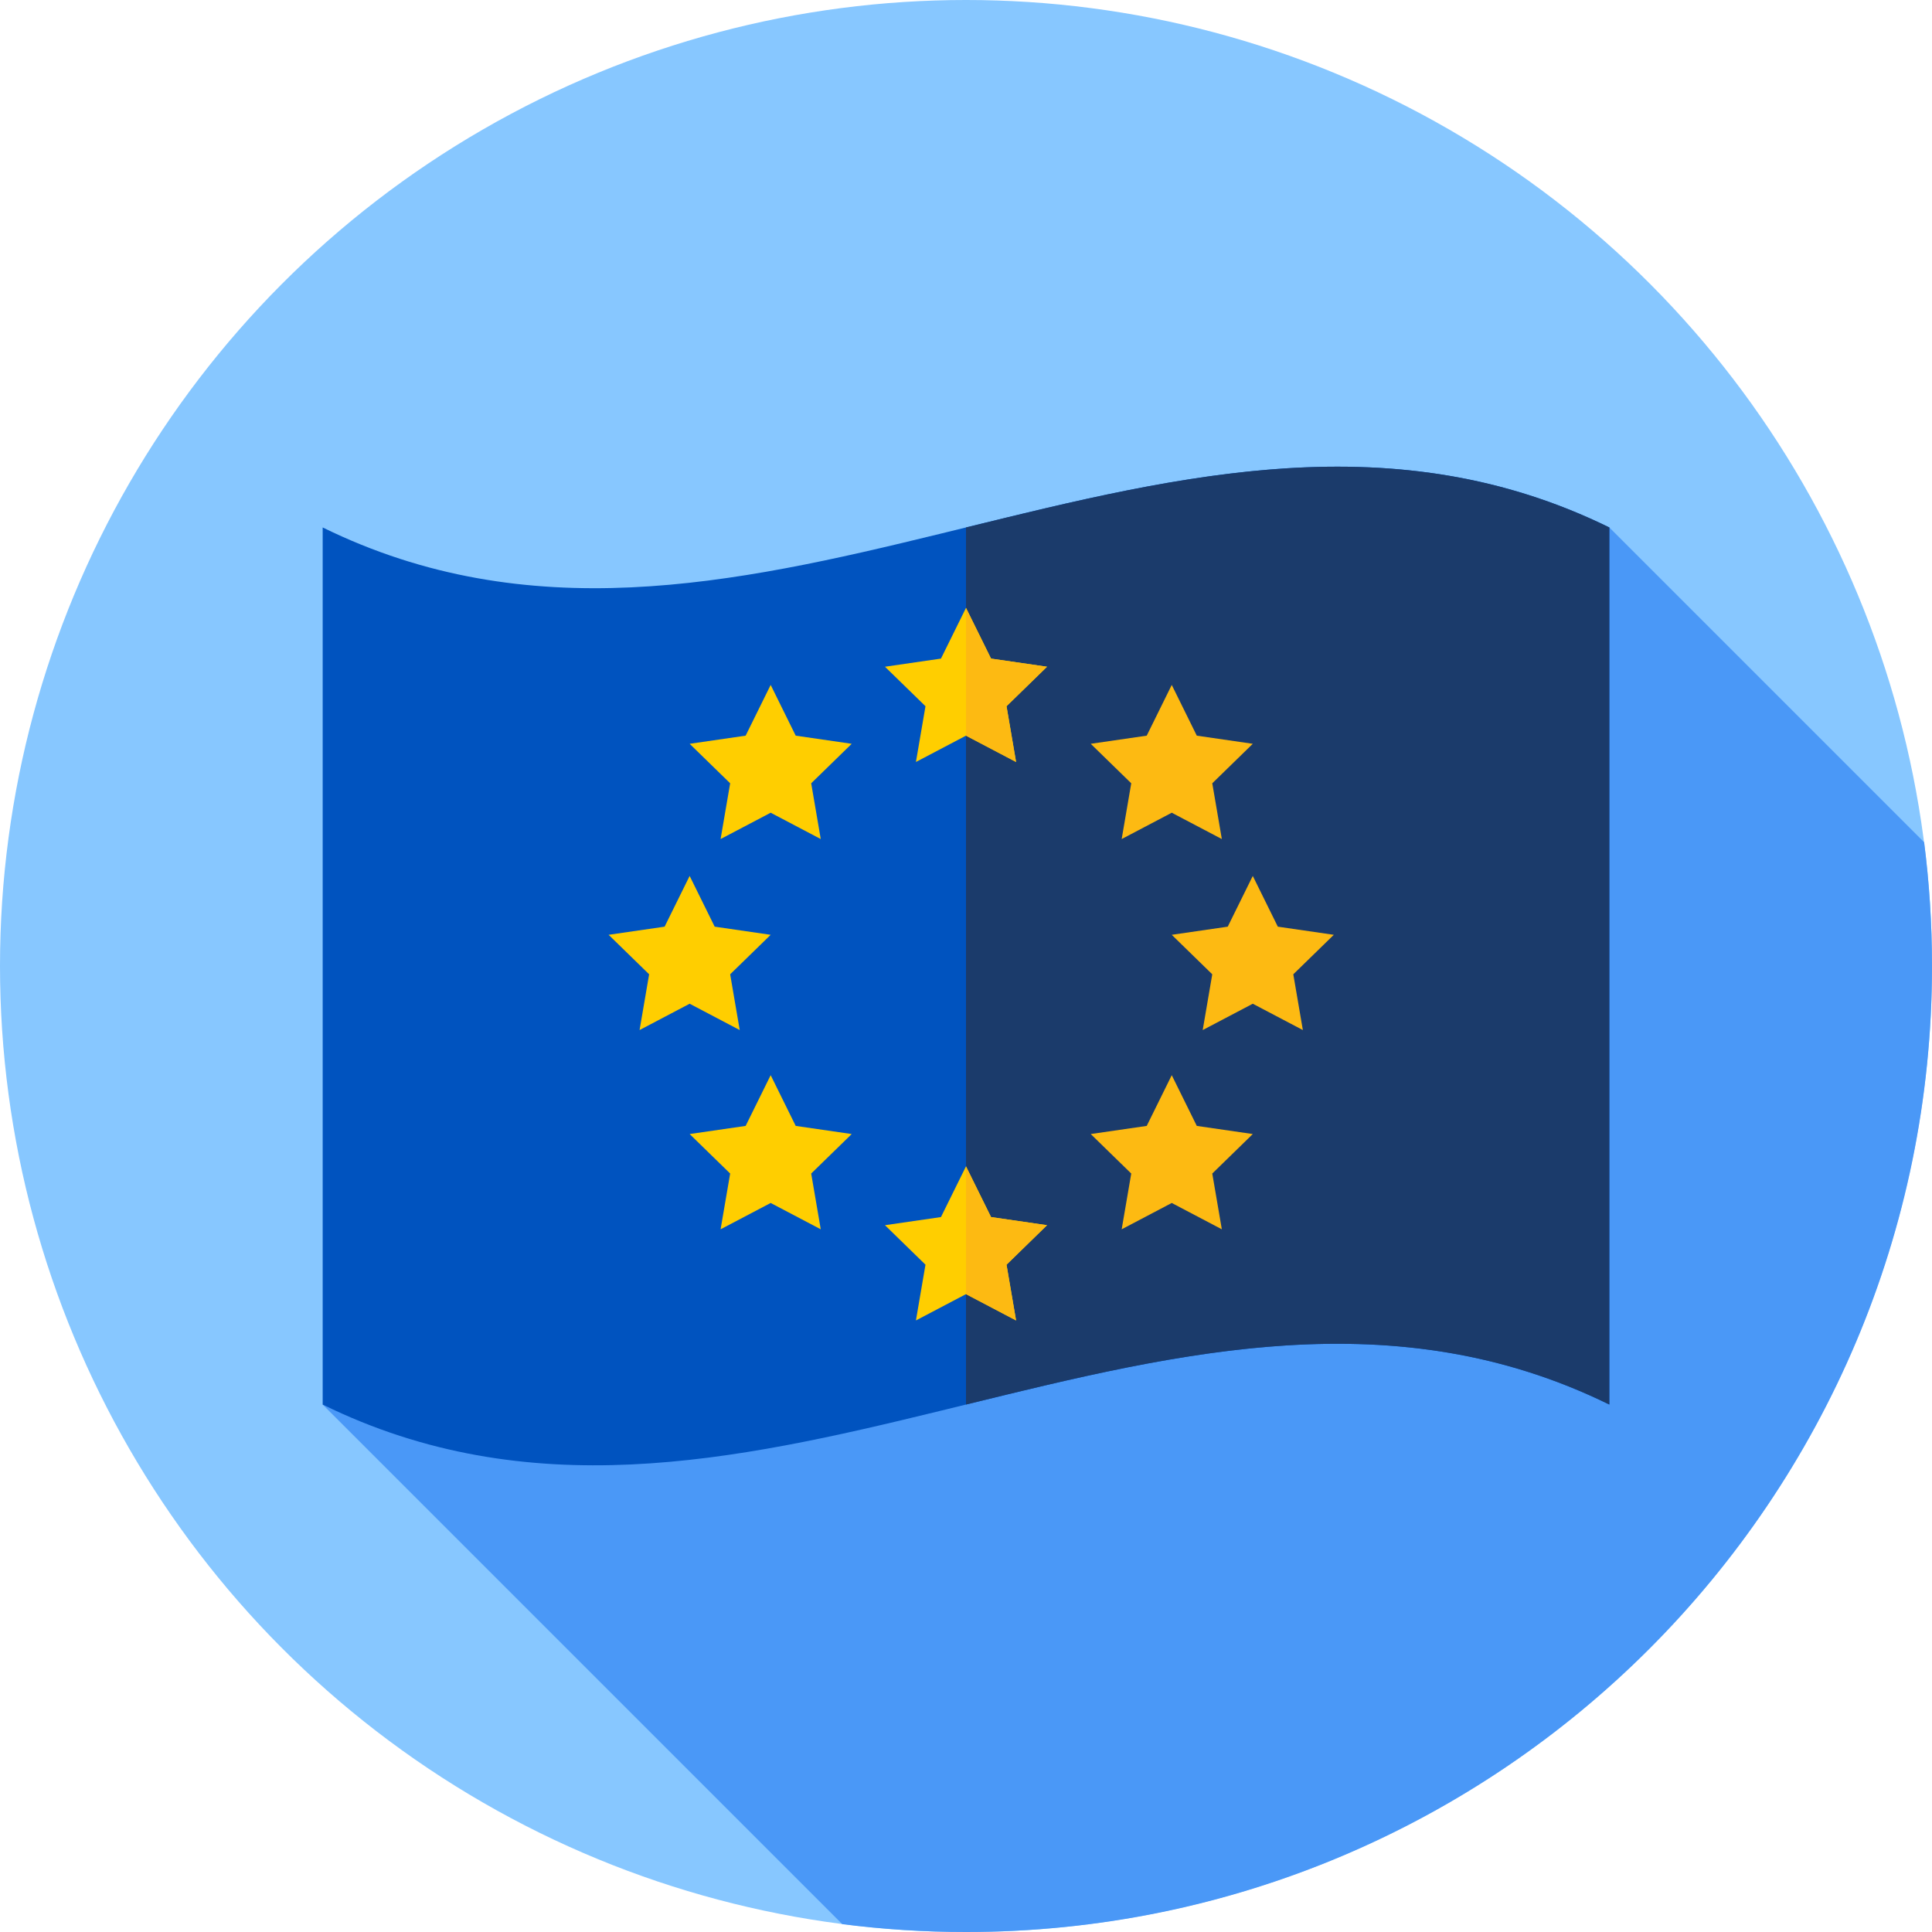<svg id="Capa_1" enable-background="new 0 0 512 512" height="512" viewBox="0 0 512 512" width="512" xmlns="http://www.w3.org/2000/svg"><circle cx="256" cy="256" fill="#87c7ff" r="256"/><path d="m512 256c0-11.108-.708-22.052-2.08-32.787l-83.433-83.433-340.974 232.44 137.7 137.7c10.736 1.372 21.679 2.08 32.787 2.08 141.385 0 256-114.615 256-256z" fill="#4a98f7"/><path d="m249 141.495c-54.496 13.306-108.991 25.033-163.487-1.715v232.44c54.495 26.748 108.991 15.021 163.487 1.715 59.162-14.446 118.325-30.753 177.487-1.715 0-77.48 0-154.96 0-232.44-59.162-29.038-118.325-12.731-177.487 1.715z" fill="#0053bf"/><path d="m256 139.78v232.44c56.829-13.946 113.658-27.892 170.487 0 0-77.48 0-154.96 0-232.44-56.829-27.893-113.658-13.947-170.487 0z" fill="#1b3b6b"/><path d="m256 161.09 6.636 13.445 14.838 2.156-10.737 10.466 2.534 14.778-13.271-6.977-13.271 6.977 2.534-14.778-10.737-10.466 14.838-2.156z" fill="#ffce00"/><path d="m277.474 176.691-14.838-2.156-6.636-13.445v33.868l13.271 6.977-2.534-14.778z" fill="#fdba12"/><path d="m256 309.09 6.636 13.445 14.838 2.156-10.737 10.466 2.534 14.778-13.271-6.977-13.271 6.977 2.534-14.778-10.737-10.466 14.838-2.156z" fill="#ffce00"/><path d="m277.474 324.691-14.838-2.156-6.636-13.445v33.868l13.271 6.977-2.534-14.778z" fill="#fdba12"/><path d="m332 232.132 6.636 13.445 14.838 2.157-10.737 10.465 2.534 14.778-13.271-6.977-13.271 6.977 2.534-14.778-10.737-10.465 14.838-2.157z" fill="#fdba12"/><path d="m182.763 232.132 6.636 13.445 14.838 2.157-10.737 10.465 2.535 14.778-13.272-6.977-13.271 6.977 2.534-14.778-10.736-10.465 14.838-2.157z" fill="#ffce00"/><path d="m204.237 181.512 6.635 13.446 14.838 2.156-10.736 10.465 2.534 14.778-13.271-6.977-13.272 6.977 2.535-14.778-10.737-10.465 14.838-2.156z" fill="#ffce00"/><path d="m310.526 181.512 6.636 13.446 14.838 2.156-10.737 10.465 2.535 14.778-13.272-6.977-13.271 6.977 2.535-14.778-10.737-10.465 14.838-2.156z" fill="#fdba12"/><path d="m204.237 284.933 6.635 13.445 14.838 2.156-10.736 10.466 2.534 14.778-13.271-6.977-13.272 6.977 2.535-14.778-10.737-10.466 14.838-2.156z" fill="#ffce00"/><path d="m310.526 284.933 6.636 13.445 14.838 2.156-10.737 10.466 2.535 14.778-13.272-6.977-13.271 6.977 2.535-14.778-10.737-10.466 14.838-2.156z" fill="#fdba12"/></svg>